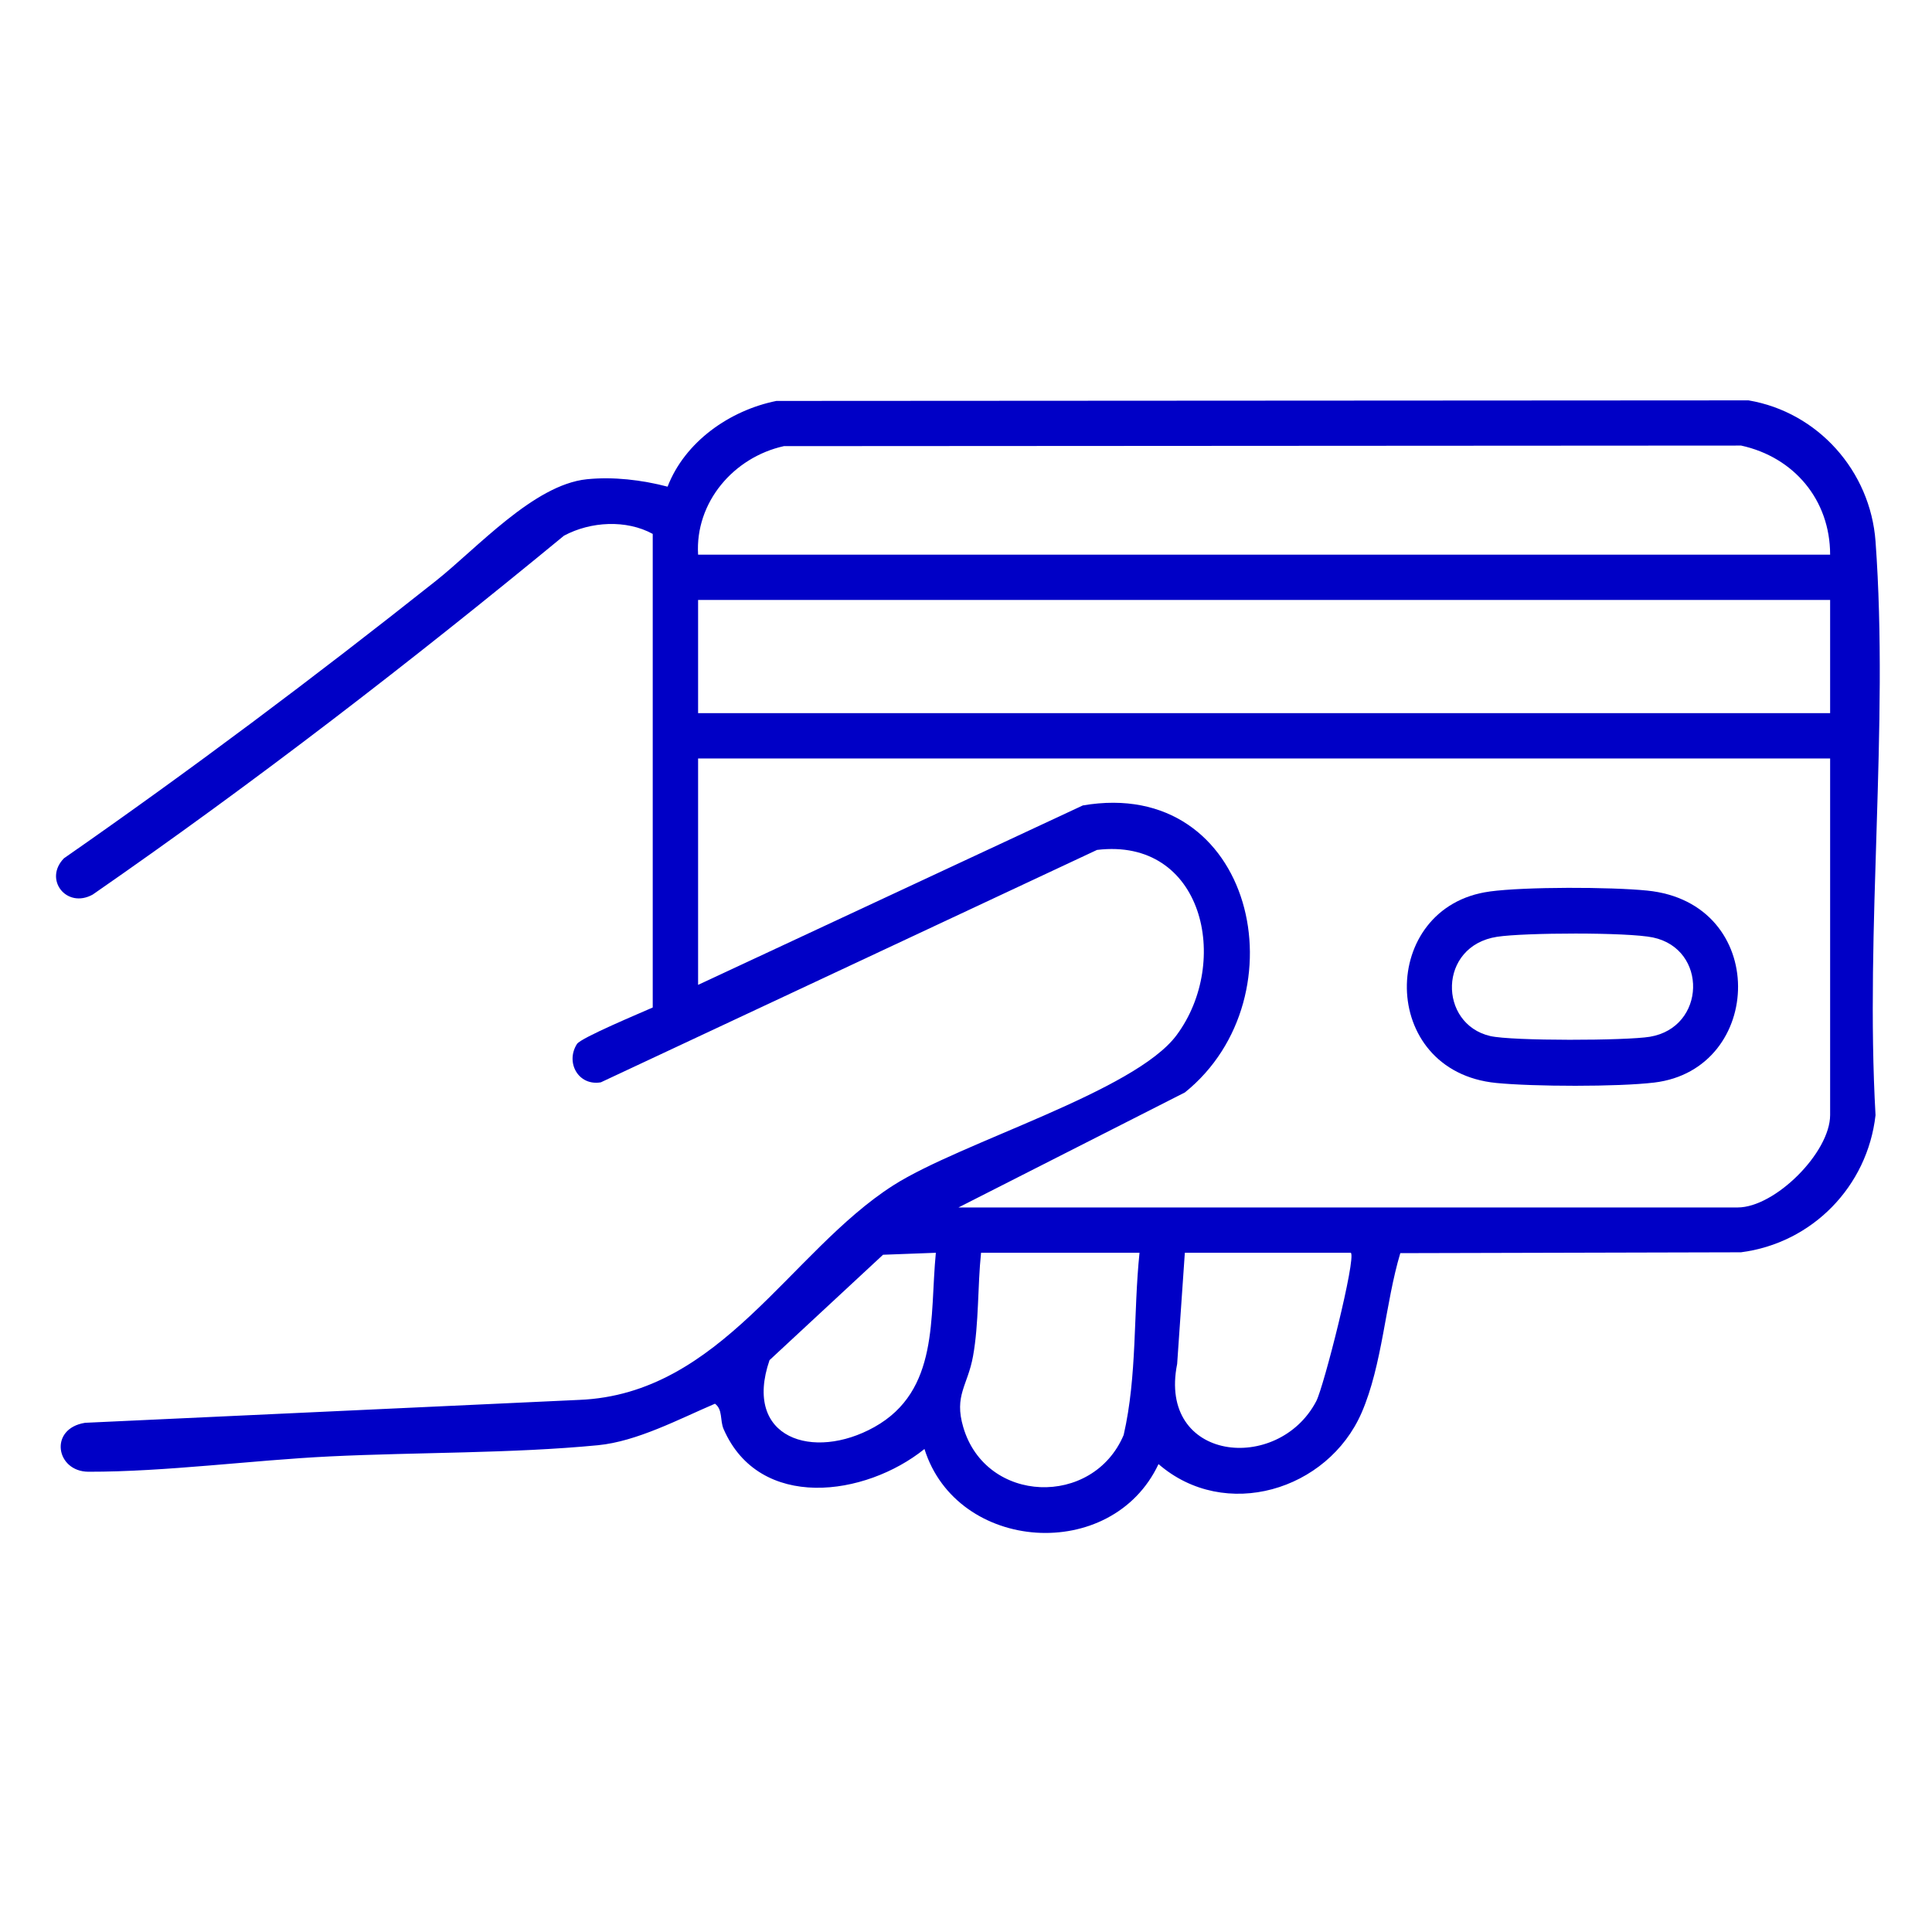 <?xml version="1.0" encoding="UTF-8"?>
<svg id="Layer_1" xmlns="http://www.w3.org/2000/svg" width="48" height="48" version="1.1" viewBox="0 0 48 48">
  <!-- Generator: Adobe Illustrator 30.0.0, SVG Export Plug-In . SVG Version: 2.1.1 Build 123)  -->
  <path d="M16.219,13.266c-.656-.36-1.544-.313-2.207.043-3.789,3.12-7.671,6.12-11.708,8.916-.65.361-1.228-.376-.715-.901,3.155-2.195,6.226-4.502,9.236-6.889,1.029-.816,2.438-2.393,3.753-2.528.663-.068,1.369.017,2.008.184.43-1.116,1.542-1.896,2.703-2.13l24.153-.014c1.723.292,3.027,1.755,3.155,3.502.336,4.604-.262,9.611,0,14.257-.2,1.773-1.574,3.179-3.343,3.407l-8.464.021c-.374,1.249-.444,2.772-.96,3.962-.841,1.939-3.399,2.708-5.047,1.279-1.161,2.468-5.007,2.199-5.815-.375-1.471,1.184-4.1,1.548-4.99-.494-.095-.218-.016-.485-.215-.631-.887.379-1.935.937-2.905,1.031-2.144.207-4.489.173-6.659.278-1.94.094-4.084.384-5.999.381-.812-.001-.995-1.072-.086-1.216l12.274-.569c3.525-.14,5.239-3.686,7.799-5.326,1.684-1.078,5.999-2.327,7.045-3.736,1.357-1.827.663-4.92-1.977-4.602l-12.327,5.774c-.559.096-.886-.495-.593-.953.099-.155,1.592-.776,1.882-.906v-11.766ZM45.469,13.781c0-1.357-.894-2.423-2.211-2.711l-23.782.014c-1.249.276-2.209,1.395-2.132,2.696h28.125ZM45.469,14.906h-28.125v2.812h28.125v-2.812ZM45.469,18.844h-28.125v5.625l9.558-4.458c4.252-.731,5.486,4.755,2.537,7.13l-5.626,2.858h19.359c.928,0,2.297-1.365,2.297-2.297v-8.859ZM23.25,31.125l-1.311.049-2.82,2.618c-.669,1.946,1.087,2.509,2.602,1.664,1.621-.904,1.373-2.733,1.53-4.331ZM28.312,31.125h-3.938c-.087.831-.052,1.752-.199,2.567-.133.739-.476.973-.243,1.766.562,1.913,3.223,1.995,3.985.194.339-1.475.238-3.023.394-4.527ZM33.562,31.125h-4.125l-.191,2.762c-.487,2.428,2.508,2.735,3.456.925.188-.359.995-3.552.86-3.686Z" fill="#0000c6"/>
  <path d="M37.009,22.149c.893-.12,3.001-.114,3.912-.023,3.045.302,2.924,4.442.178,4.77-.912.109-3.002.101-3.926.01-2.945-.291-2.92-4.384-.164-4.756ZM37.196,23.274c-1.474.226-1.462,2.167-.172,2.466.544.126,3.382.116,3.968.018,1.396-.235,1.439-2.18.075-2.467-.632-.133-3.203-.12-3.871-.017Z" fill="#0000c6"/>
</svg>